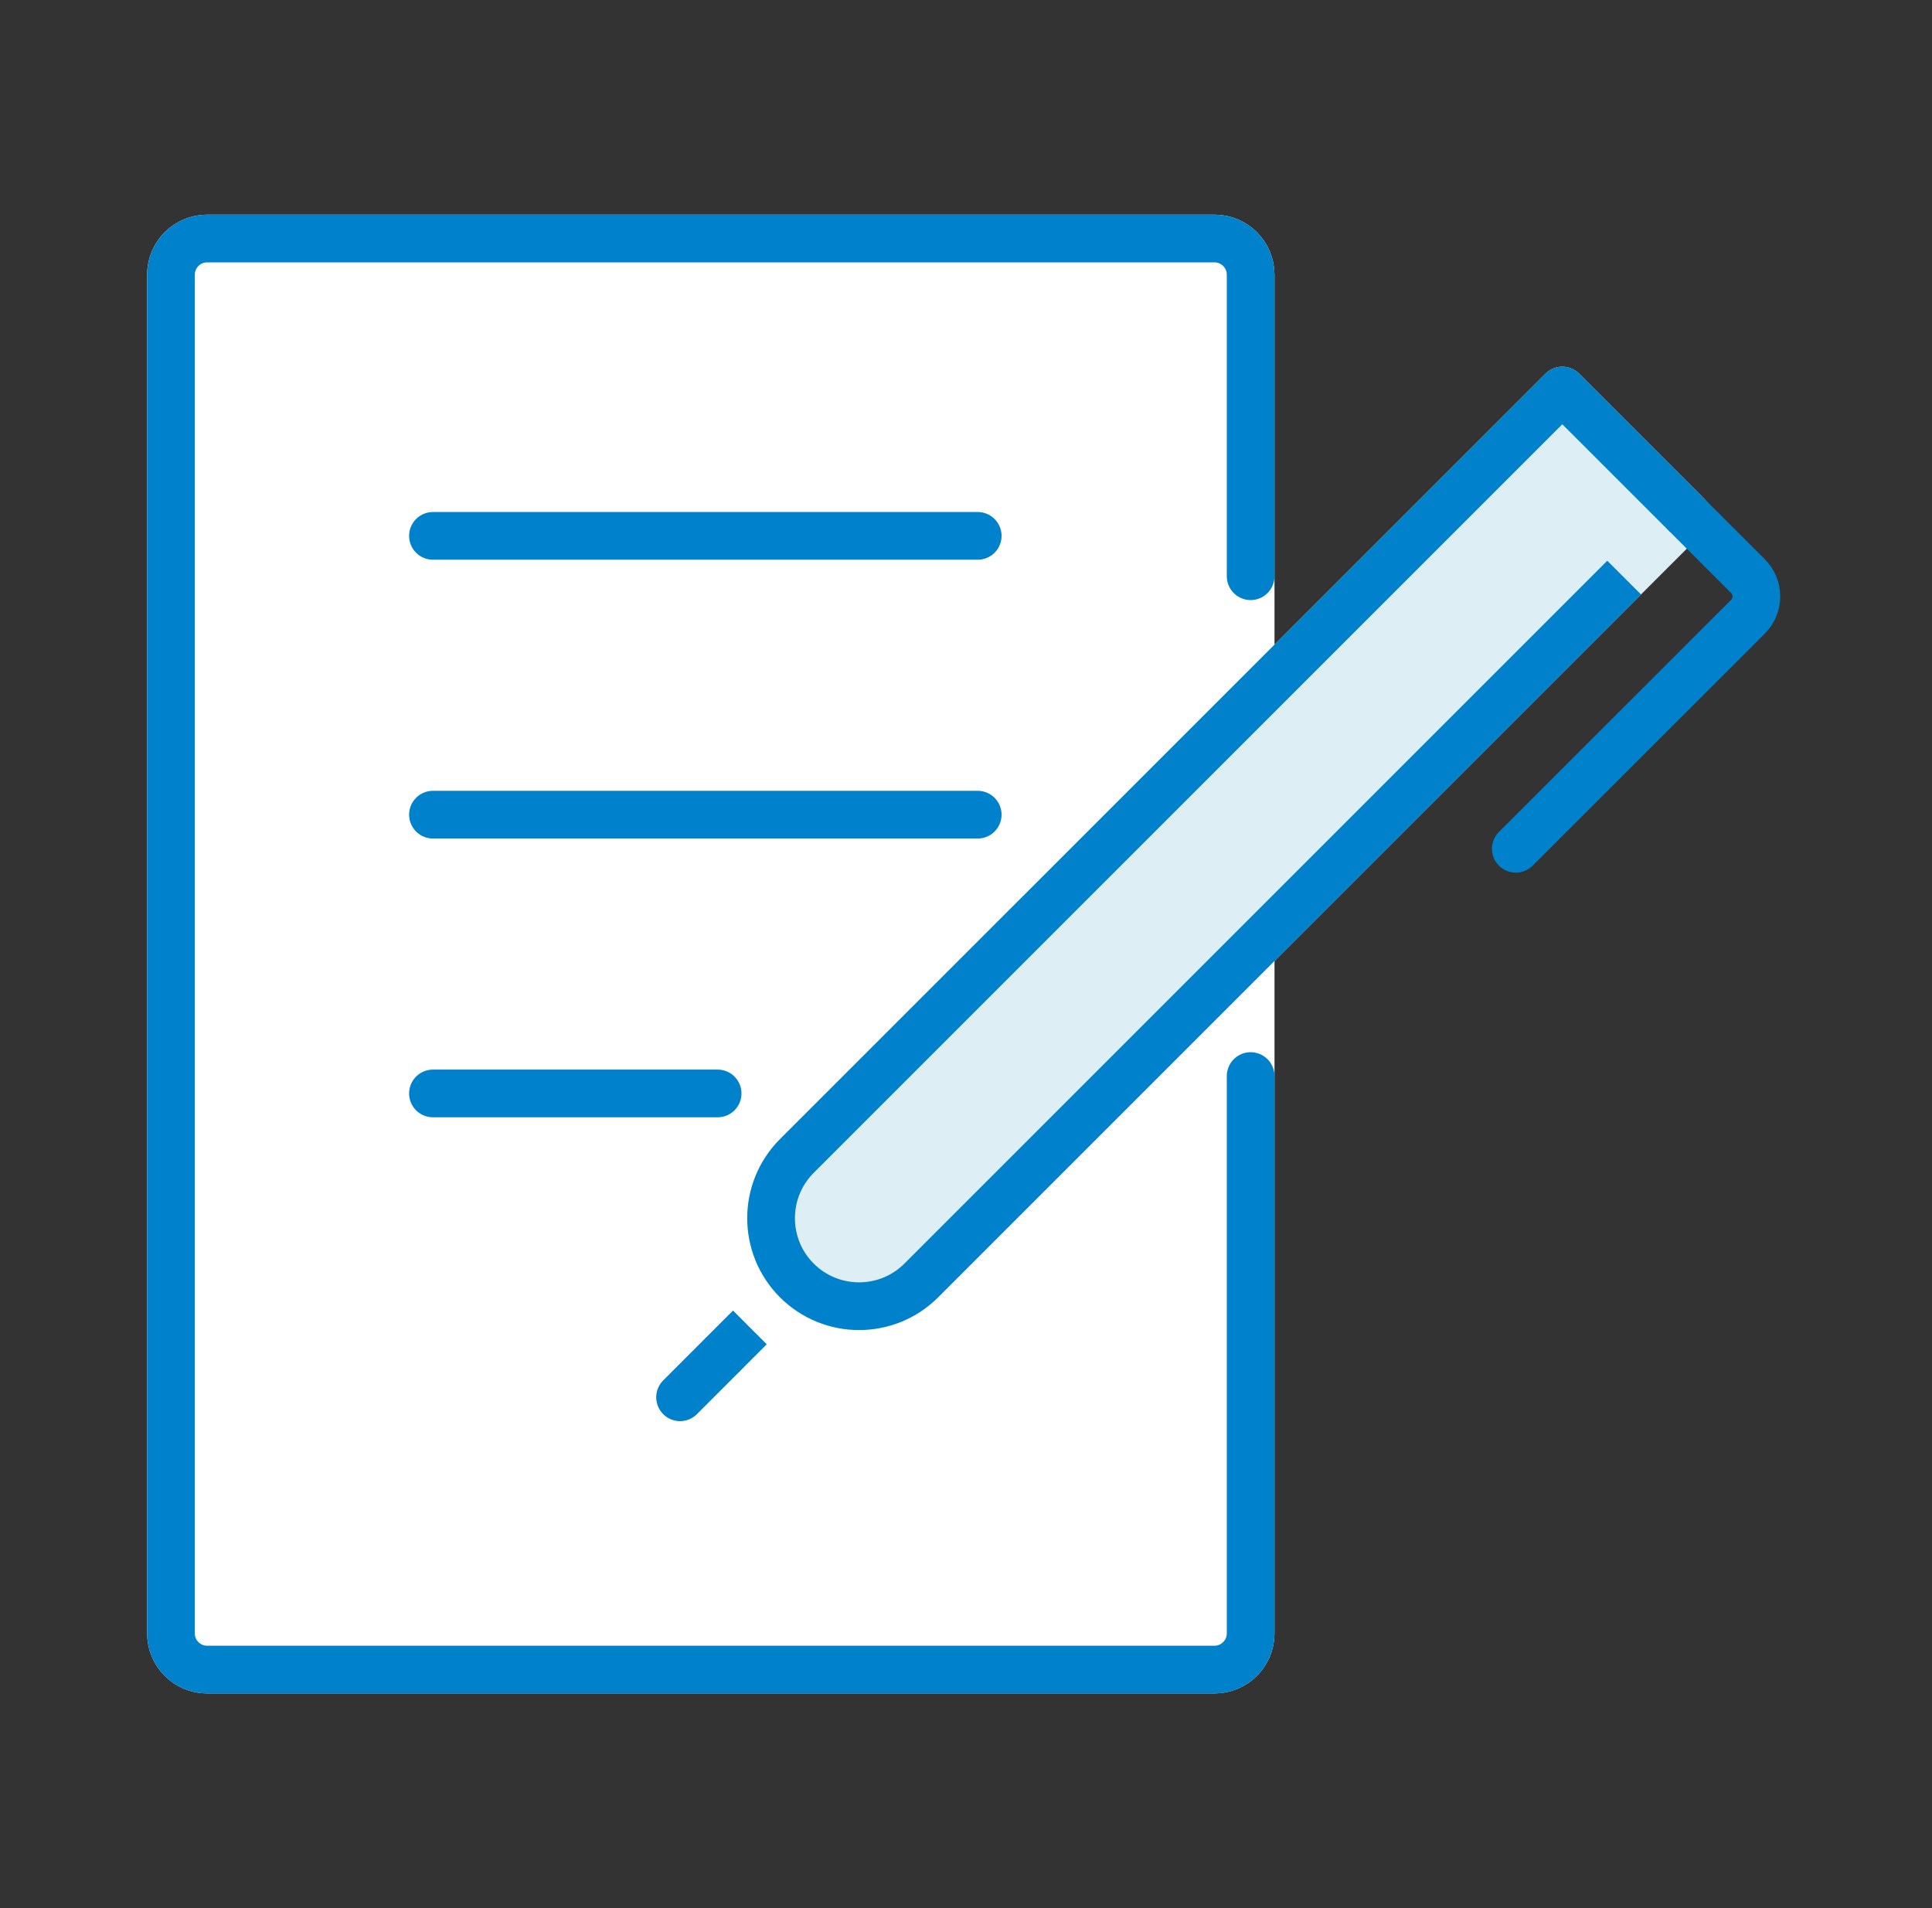 <svg width="81" height="80" viewBox="0 0 81 80" fill="none" xmlns="http://www.w3.org/2000/svg">
<rect x="0" y="0" width="81" height="80" fill="#333333" stroke="none"/>
<path d="M8.686 10H50.917C51.756 10 52.434 10.681 52.434 11.518V68.482C52.434 69.322 51.753 70 50.917 70H8.686C7.846 70 7.168 69.319 7.168 68.482V11.518C7.168 10.678 7.849 10 8.686 10Z" fill="white" stroke="white" stroke-width="2" stroke-linecap="round" stroke-linejoin="round"/>
<path d="M52.434 45.115V68.482C52.434 69.322 51.753 70 50.917 70H8.686C7.846 70 7.168 69.319 7.168 68.482V11.518C7.168 10.678 7.849 10 8.686 10H50.917C51.756 10 52.434 10.681 52.434 11.518V24.159" stroke="#0081CC" stroke-width="2" stroke-linecap="round" stroke-linejoin="round"/>
<path d="M18.152 22.467H40.991" stroke="#0081CC" stroke-width="2" stroke-linecap="round" stroke-linejoin="round"/>
<path d="M40.991 34.156H18.152" stroke="#0081CC" stroke-width="2" stroke-linecap="round" stroke-linejoin="round"/>
<path d="M30.087 45.844H18.152" stroke="#0081CC" stroke-width="2" stroke-linecap="round" stroke-linejoin="round"/>
<path d="M70.719 21.592L65.501 16.374L33.408 48.466C31.968 49.907 31.968 52.244 33.408 53.684C34.848 55.124 37.186 55.124 38.626 53.684L68.093 24.217L70.719 21.592Z" fill="#DDEEF5" stroke="#DDEEF5" stroke-width="2" stroke-linecap="round" stroke-linejoin="round"/>
<path d="M70.722 21.592L73.283 24.153C73.754 24.624 73.754 25.389 73.283 25.858L63.551 35.586" stroke="#0081CC" stroke-width="2" stroke-linecap="round" stroke-linejoin="round"/>
<path d="M70.719 21.592L65.501 16.374L33.408 48.466C31.968 49.907 31.968 52.244 33.408 53.684C34.848 55.124 37.186 55.124 38.626 53.684L68.093 24.217" stroke="#0081CC" stroke-width="2" stroke-linejoin="round"/>
<path d="M31.439 55.654L30.254 56.839" stroke="#0081CC" stroke-width="2" stroke-linejoin="round"/>
<path d="M30.255 56.839L28.512 58.583" stroke="#0081CC" stroke-width="2" stroke-linecap="round" stroke-linejoin="round"/>
</svg>

